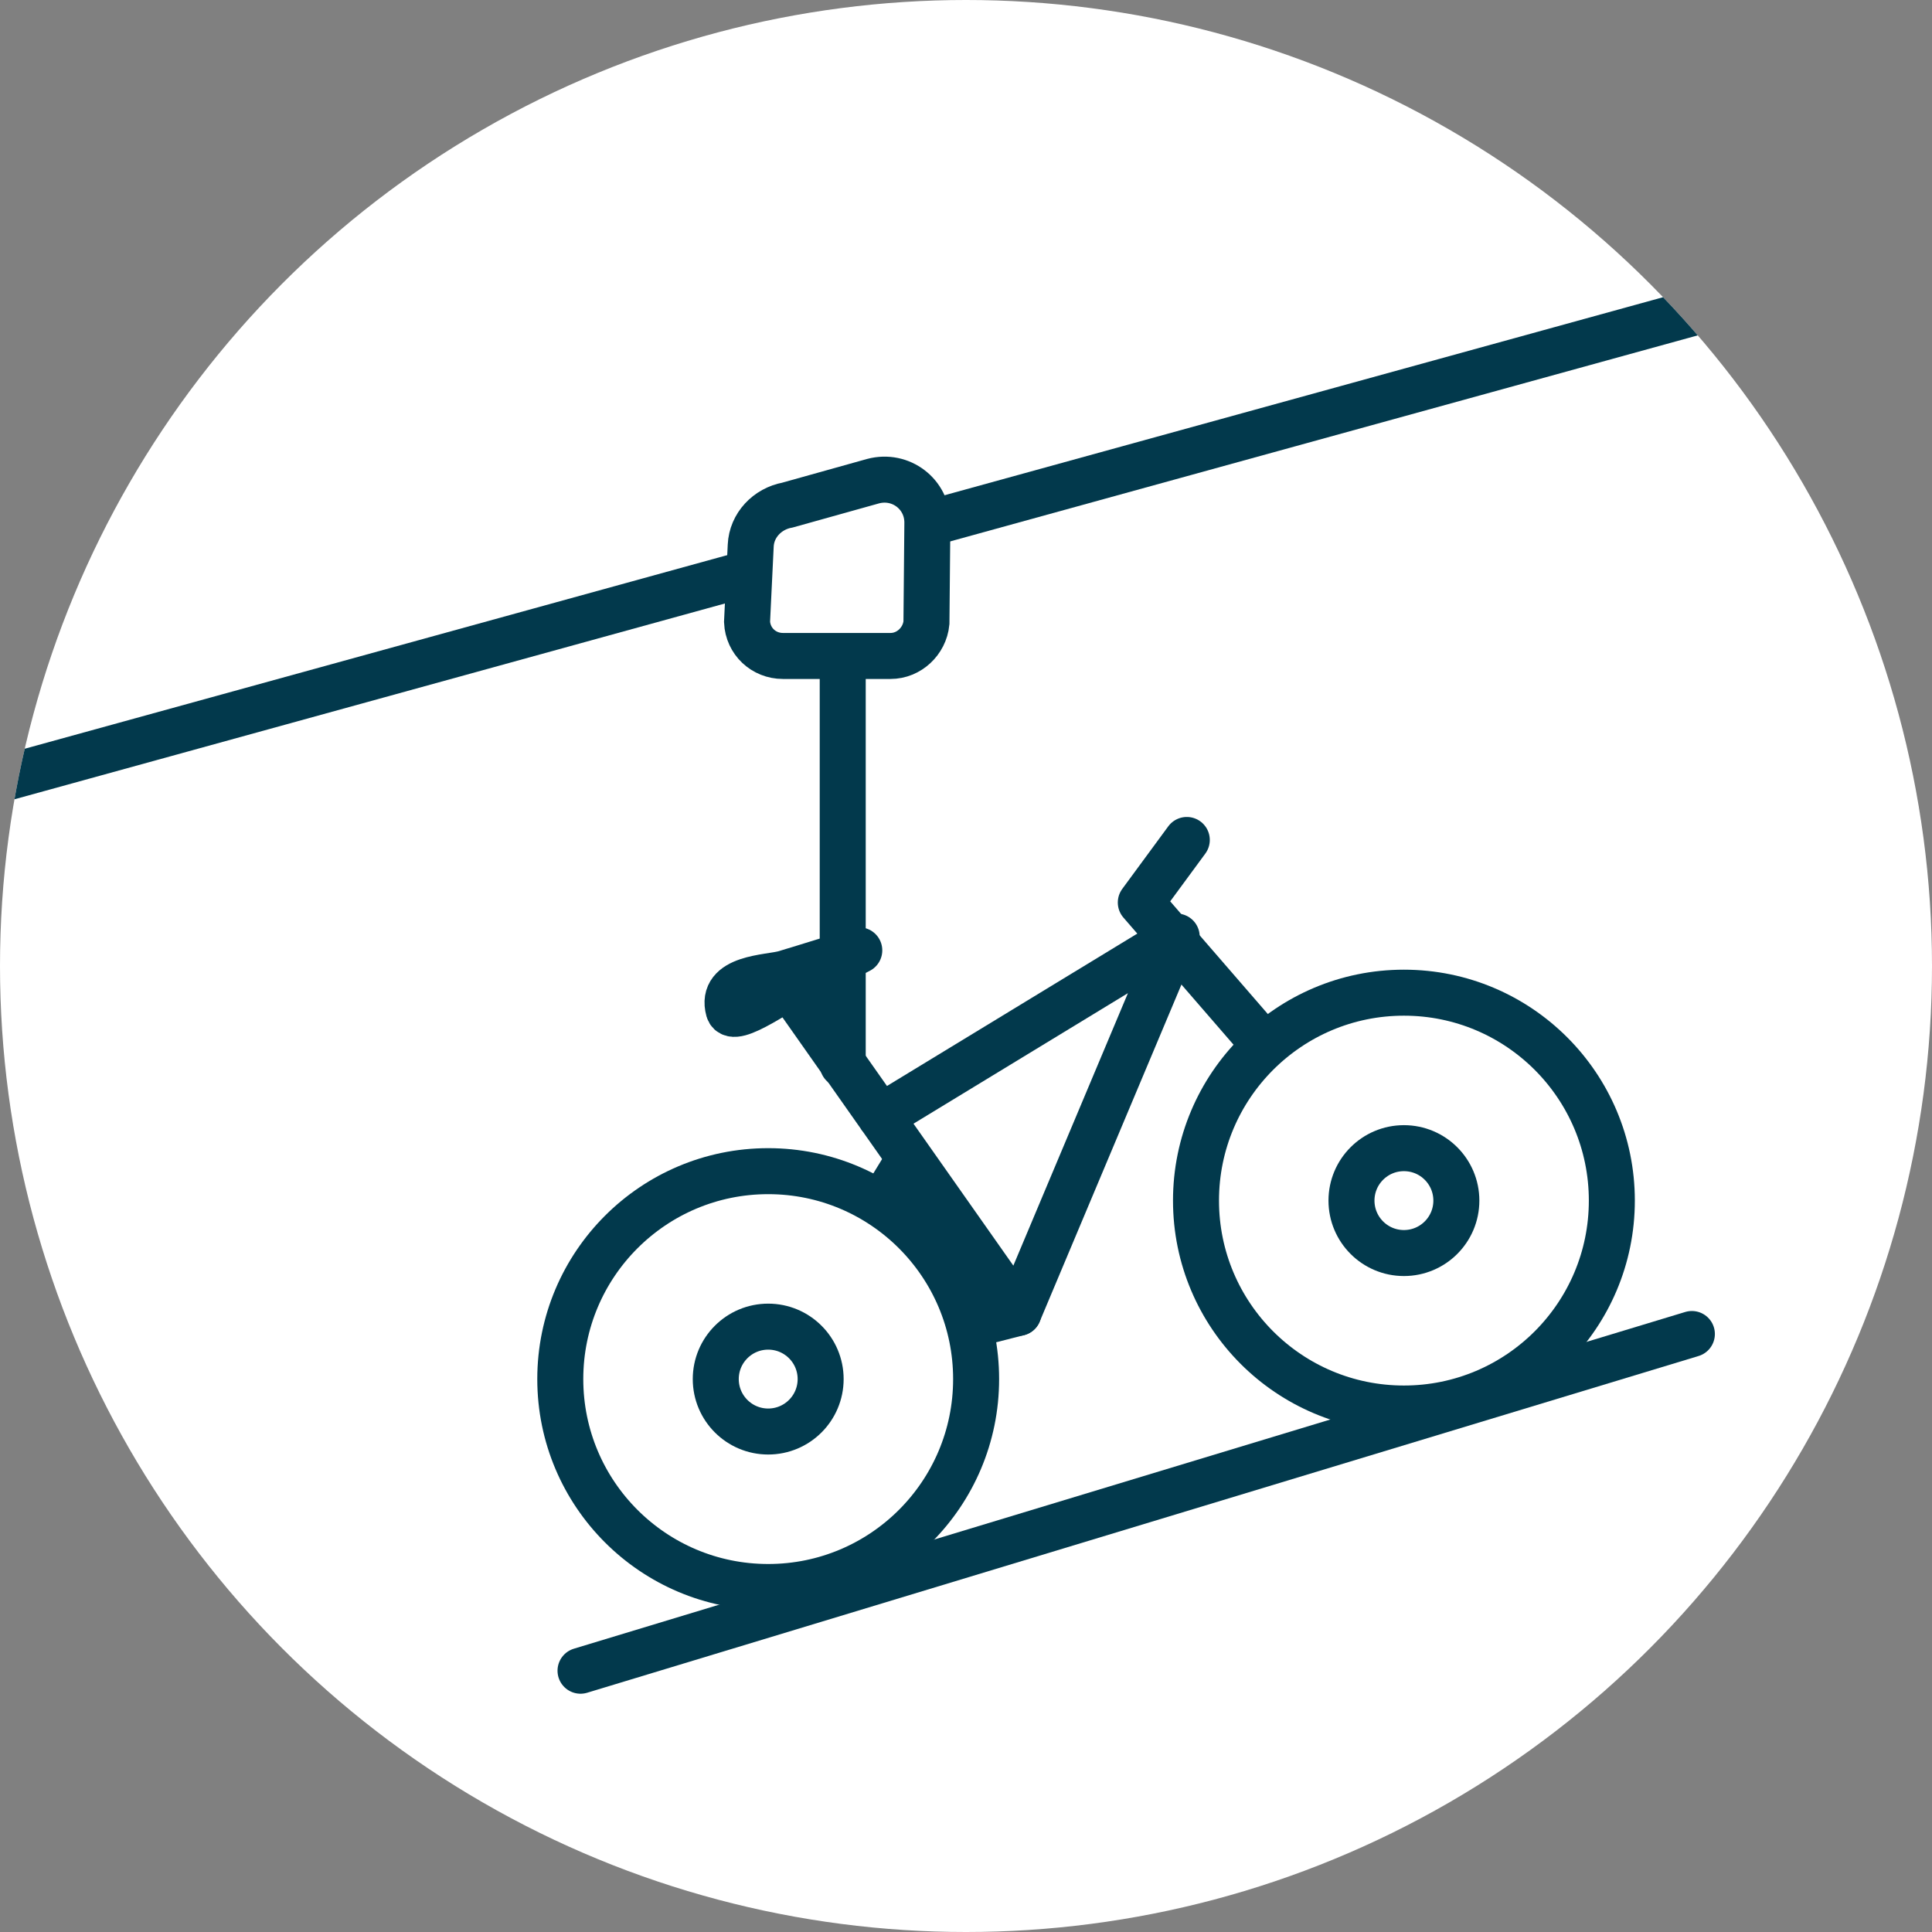 <?xml version="1.0" encoding="utf-8"?>
<!-- Generator: Adobe Illustrator 27.8.1, SVG Export Plug-In . SVG Version: 6.00 Build 0)  -->
<svg version="1.1" id="Layer_1" xmlns="http://www.w3.org/2000/svg" xmlns:xlink="http://www.w3.org/1999/xlink" x="0px" y="0px"
	 viewBox="0 0 21 21" style="enable-background:new 0 0 21 21;" xml:space="preserve">
<rect x="0" y="0" width="21" height="21" fill="#808080" stroke="none"/>
<style type="text/css">
	.st0{fill:#FFFFFF;}
	.st1{clip-path:url(#SVGID_00000013173158047470089830000008716212480864332977_);}
	.st2{fill:none;stroke:#02394C;stroke-width:0.5;stroke-linecap:round;stroke-miterlimit:10;}
	.st3{fill:#FFFFFF;stroke:#02394C;stroke-width:0.5;stroke-linecap:round;stroke-miterlimit:10;}
	.st4{fill:none;stroke:#02394C;stroke-width:0.5;stroke-linecap:round;stroke-linejoin:round;stroke-miterlimit:10;}
	.st5{fill:#FFFFFF;stroke:#02394C;stroke-width:0.5;stroke-linecap:round;stroke-linejoin:round;stroke-miterlimit:10;}
</style>
<circle class="st0" cx="10.5" cy="10.5" r="10.5"/>
<g>
	<defs>
		<circle id="SVGID_1_" cx="10.5" cy="10.5" r="10.5"/>
	</defs>
	<clipPath id="SVGID_00000163041004226509646740000017633097919159968648_">
		<use xlink:href="#SVGID_1_"  style="overflow:visible;"/>
	</clipPath>
	<g style="clip-path:url(#SVGID_00000163041004226509646740000017633097919159968648_);">
		<line class="st2" x1="-0.61" y1="8.64" x2="19.02" y2="3.23"/>
		<g>
			<path class="st3" d="M10.15,5.65"/>
			<path class="st3" d="M9.2,7.13h0.48c0.2,0,0.37-0.16,0.39-0.36l0.01-1.09c0-0.31-0.29-0.53-0.59-0.45L8.56,5.49
				c-0.22,0.04-0.39,0.22-0.4,0.44L8.12,6.76C8.13,6.97,8.3,7.13,8.51,7.13h0.65v4.44"/>
			<path class="st3" d="M8.09,6.22"/>
		</g>
		<line class="st3" x1="6.31" y1="18.16" x2="18.39" y2="14.5"/>
		<g>
			<polyline class="st4" points="8.65,10.83 11.07,14.27 12.79,10.18 9.57,12.14 			"/>
			<polyline class="st4" points="9.88,12.6 8.45,14.94 11.07,14.27 			"/>
			<polyline class="st4" points="12.9,9.13 12.4,9.81 15.25,13.1 			"/>
			<path class="st4" d="M9.34,10.33c0,0-0.64,0.2-0.81,0.25s-0.71,0.04-0.61,0.4c0.05,0.17,0.59-0.24,0.89-0.39
				C9.11,10.45,9.34,10.33,9.34,10.33z"/>
			<circle class="st5" cx="15.26" cy="13.05" r="2.26"/>
			<circle class="st4" cx="15.26" cy="13.05" r="0.57"/>
			<circle class="st4" cx="8.35" cy="14.99" r="1.77"/>
			<circle class="st5" cx="8.35" cy="14.99" r="2.26"/>
			<circle class="st4" cx="8.35" cy="14.99" r="0.57"/>
		</g>
	</g>
</g>
</svg>
